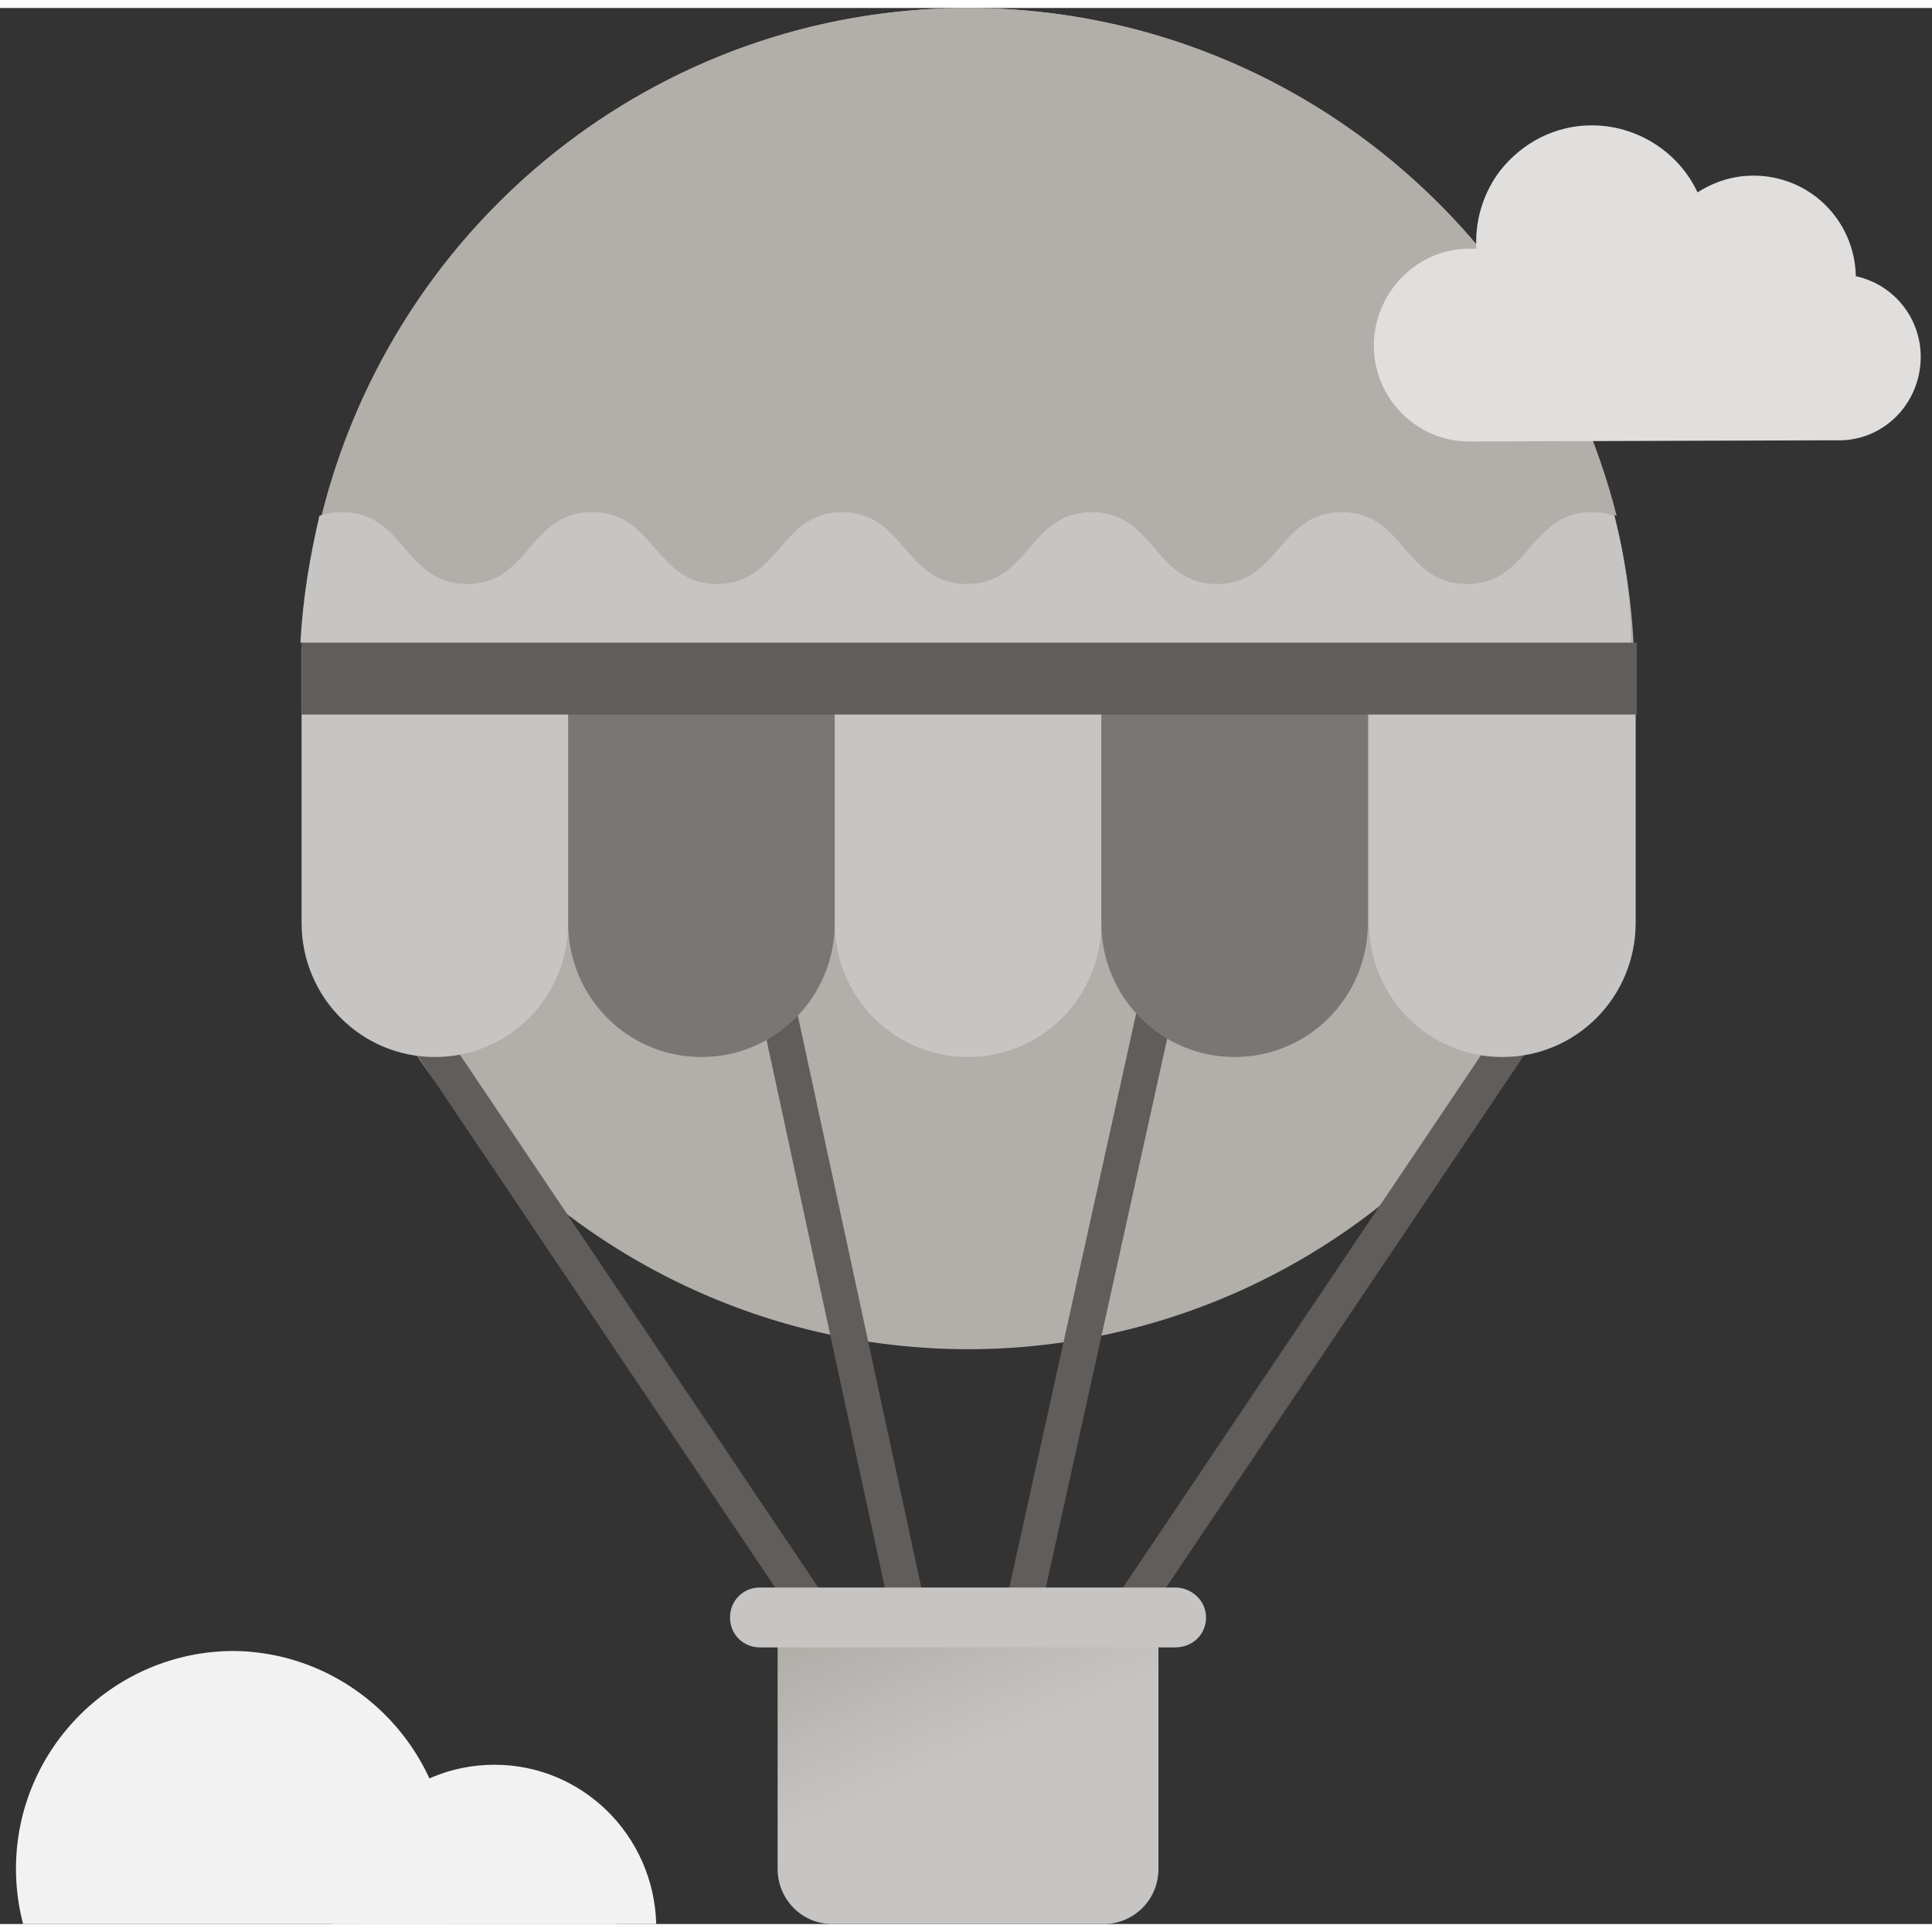 <svg width="400px" height="400px" viewBox="0 0 121 120" version="1.1" xmlns="http://www.w3.org/2000/svg" xmlns:xlink="http://www.w3.org/1999/xlink">
    <rect x="0" y="0" width="121" height="120" fill="#333333" stroke="none"/>
    <title>illustration_balloon</title>
    <defs>
        <linearGradient x1="20.458%" y1="-5.77%" x2="49.385%" y2="44.586%" id="linearGradient-1">
            <stop stop-color="#B2AEAA" offset="0%"></stop>
            <stop stop-color="#C7C5C3" offset="100%"></stop>
        </linearGradient>
    </defs>
    <g id="illustration_balloon" stroke="none" stroke-width="1" fill="none" fill-rule="evenodd" transform="translate(1, 0)">
        <g id="Empty-/-Balloon-/-General-/-Light">
            <g id="Empty-HotAirBalloon-Color">
                <ellipse id="Oval" fill="#B2AEAA" fill-rule="nonzero" cx="59.627" cy="42" rx="41.739" ry="42"></ellipse>
                <g id="Group" transform="translate(17.143, 0)">
                    <path d="M0.82,39.75 C0.745,40.5 0.745,41.25 0.745,42 C0.745,65.175 19.453,84 42.484,84 C65.516,84 84.224,65.175 84.224,42 C84.224,41.25 84.224,40.5 84.149,39.75 L0.82,39.75 Z" id="Path"></path>
                    <path d="M11.255,36.075 C15.13,36.075 15.13,31.575 19.081,31.575 C23.031,31.575 22.957,36.075 26.907,36.075 C30.783,36.075 30.783,31.575 34.733,31.575 C38.609,31.575 38.609,36.075 42.559,36.075 C46.509,36.075 46.435,31.575 50.385,31.575 C54.335,31.575 54.261,36.075 58.211,36.075 C62.161,36.075 62.087,31.575 66.037,31.575 C69.988,31.575 69.913,36.075 73.863,36.075 C77.814,36.075 77.739,31.575 81.689,31.575 C82.211,31.575 82.658,31.65 83.106,31.8 C78.484,13.575 62.087,0 42.484,0 C22.882,0 6.484,13.575 2.012,31.875 C2.46,31.725 2.907,31.65 3.429,31.65 C7.304,31.575 7.304,36.075 11.255,36.075 Z" id="Path" fill="#B2AEAA"></path>
                    <path d="M82.957,31.8 C82.957,31.8 82.957,31.8 82.957,31.8 C82.509,31.65 82.062,31.575 81.54,31.575 C77.665,31.575 77.665,36.075 73.714,36.075 C69.764,36.075 69.839,31.575 65.888,31.575 C61.938,31.575 62.012,36.075 58.062,36.075 C54.112,36.075 54.186,31.575 50.236,31.575 C46.286,31.575 46.36,36.075 42.41,36.075 C38.46,36.075 38.534,31.575 34.584,31.575 C30.708,31.575 30.708,36.075 26.758,36.075 C22.882,36.075 22.882,31.575 18.932,31.575 C14.981,31.575 15.056,36.075 11.106,36.075 C7.155,36.075 7.23,31.575 3.28,31.575 C2.758,31.575 2.311,31.65 1.863,31.8 C1.267,34.35 0.82,36.975 0.671,39.75 L84,39.75 C84,37.05 83.627,34.425 82.957,31.8 Z" id="Path" fill="#C7C5C3" fill-rule="nonzero"></path>
                </g>
                <polygon id="Rectangle" fill="#605D5A" fill-rule="nonzero" transform="translate(49.705, 71.819) rotate(-12.257) translate(-49.705, -71.819) " points="48.626 40.967 50.863 40.964 50.783 102.672 48.547 102.674"></polygon>
                <polygon id="Rectangle" fill="#605D5A" fill-rule="nonzero" transform="translate(69.335, 71.876) rotate(-77.461) translate(-69.335, -71.876) " points="38.447 70.799 100.226 70.717 100.223 72.954 38.444 73.035"></polygon>
                <polygon id="Rectangle" fill="#605D5A" fill-rule="nonzero" transform="translate(81.935, 82.195) rotate(-55.911) translate(-81.935, -82.195) " points="58.059 81.143 105.817 81.005 105.811 83.246 58.052 83.384"></polygon>
                <polygon id="Rectangle" fill="#605D5A" fill-rule="nonzero" transform="translate(37.651, 82.202) rotate(-34.089) translate(-37.651, -82.202) " points="36.6 58.326 38.84 58.32 38.702 106.078 36.462 106.085"></polygon>
                <path d="M17.888,40.05 L34.584,40.05 L34.584,40.05 L34.584,57.3 C34.584,61.95 30.857,65.7 26.236,65.7 C26.236,65.7 26.236,65.7 26.236,65.7 L26.236,65.7 C21.615,65.7 17.888,61.95 17.888,57.3 L17.888,40.05 L17.888,40.05 Z" id="Path" fill="#C7C5C3" fill-rule="nonzero"></path>
                <path d="M34.584,40.05 L51.28,40.05 L51.28,40.05 L51.28,57.3 C51.28,61.95 47.553,65.7 42.932,65.7 L42.932,65.7 C38.311,65.7 34.584,61.95 34.584,57.3 L34.584,57.3 L34.584,40.05 L34.584,40.05 Z" id="Path" fill="#797673" fill-rule="nonzero"></path>
                <path d="M51.28,40.05 L67.975,40.05 L67.975,40.05 L67.975,57.3 C67.975,61.95 64.248,65.7 59.627,65.7 L59.627,65.7 L59.627,65.7 C55.006,65.7 51.28,61.95 51.28,57.3 L51.28,57.3 L51.28,40.05 L51.28,40.05 Z" id="Path" fill="#C7C5C3" fill-rule="nonzero"></path>
                <path d="M67.975,40.05 L84.671,40.05 L84.671,40.05 L84.671,57.3 C84.671,61.95 80.944,65.7 76.323,65.7 L76.323,65.7 L76.323,65.7 C71.702,65.7 67.975,61.95 67.975,57.3 C67.975,57.3 67.975,57.3 67.975,57.3 L67.975,40.05 L67.975,40.05 Z" id="Path" fill="#797673" fill-rule="nonzero"></path>
                <path d="M84.745,40.05 L101.441,40.05 L101.441,40.05 L101.441,57.3 C101.441,61.95 97.714,65.7 93.093,65.7 L93.093,65.7 L93.093,65.7 C88.472,65.7 84.745,61.95 84.745,57.3 L84.745,57.3 L84.745,40.05 L84.745,40.05 Z" id="Path" fill="#C7C5C3" fill-rule="nonzero"></path>
                <path d="M26.758,120 C27.056,118.95 27.13,117.825 27.13,116.7 C27.205,109.125 21.093,102.975 13.64,102.9 C6.186,102.9 0,108.975 0,116.55 C0,117.675 0.149,118.875 0.447,120 L26.758,120 Z" id="Path" fill="#F2F2F2" fill-rule="nonzero"></path>
                <path d="M37.64,120 C36.82,115.65 32.571,112.8 28.248,113.7 C25.043,114.3 22.584,116.85 21.988,120 L37.64,120 Z" id="Path" fill="#F2F2F2" fill-rule="nonzero"></path>
                <path d="M29.963,110.025 C24.447,110.025 19.975,114.45 19.826,120 L40.099,120 C39.95,114.45 35.478,110.025 29.963,110.025 Z" id="Path" fill="#F2F2F2" fill-rule="nonzero"></path>
                <path d="M91.006,15.075 L91.453,15.075 C91.453,14.925 91.453,14.775 91.453,14.625 C91.453,13.05 91.975,11.475 92.944,10.2 C94.36,8.4 96.447,7.35 98.683,7.35 C101.516,7.35 104.124,9 105.317,11.55 C106.36,10.875 107.553,10.5 108.82,10.5 C112.323,10.5 115.155,13.275 115.23,16.8 C117.988,17.4 119.776,20.1 119.18,22.95 C118.658,25.425 116.497,27.15 114.037,27.075 L91.006,27.15 C87.727,27.15 85.043,24.45 85.043,21.15 C85.043,17.85 87.727,15.075 91.006,15.075 L91.006,15.075 Z" id="Path" fill="#E1DFDD" fill-rule="nonzero"></path>
                <rect id="Rectangle" fill="#605D5A" fill-rule="nonzero" x="17.888" y="39.75" width="83.627" height="4.5"></rect>
                <path d="M47.702,102 L71.553,102 L71.553,102 L71.553,116.55 C71.553,118.5 69.988,120 68.124,120 L68.124,120 L51.13,120 C49.193,120 47.702,118.425 47.702,116.55 L47.702,116.55 L47.702,102 L47.702,102 Z" id="Path" fill="url(#linearGradient-1)" fill-rule="nonzero"></path>
                <path d="M46.584,98.925 L72.596,98.925 C73.64,98.925 74.534,99.75 74.534,100.8 L74.534,100.8 C74.534,101.85 73.714,102.675 72.596,102.675 L46.584,102.675 C45.54,102.675 44.72,101.85 44.72,100.8 L44.72,100.8 C44.72,99.75 45.54,98.925 46.584,98.925 Z" id="Path" fill="#C7C5C3" fill-rule="nonzero"></path>
            </g>
        </g>
    </g>
</svg>
